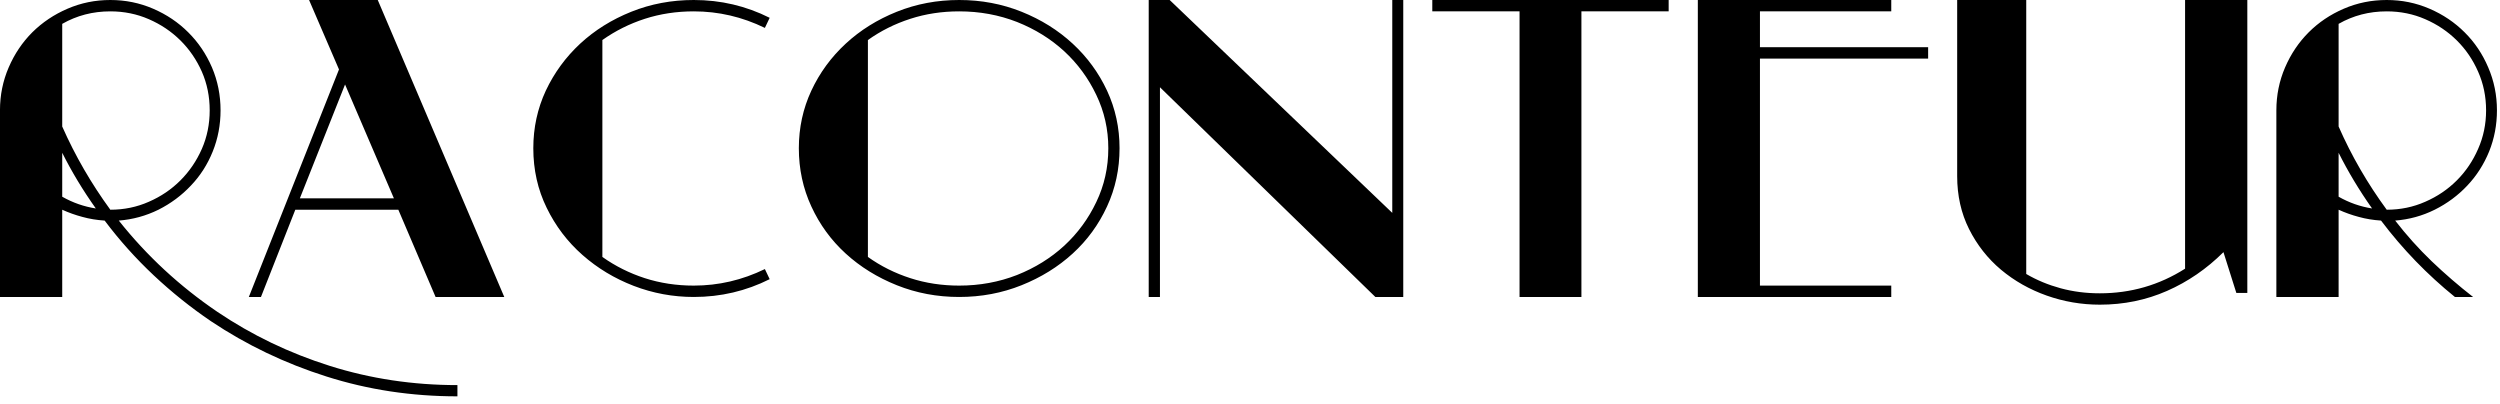 <svg id="mainsvg" xmlns="http://www.w3.org/2000/svg" xmlns:xlink="http://www.w3.org/1999/xlink" version="1.1" x="0px" y="0px" enable-background="new 0 0 200 162.5" xml:space="preserve" viewBox="0 0 198 32"><path fill="#000" transform="translate(-1.152, 23.52)" d="M8.74-7.01L8.74-7.01Q7.20-9.18 6.08-11.42L6.08-11.42L6.08-7.94Q7.33-7.23 8.74-7.01ZM6.08-21.63L6.08-13.50Q7.62-10.02 9.89-6.91L9.89-6.91Q11.52-6.91 12.94-7.54Q14.37-8.16 15.44-9.23Q16.51-10.30 17.14-11.73Q17.76-13.15 17.76-14.78L17.76-14.78Q17.76-16.42 17.14-17.84Q16.51-19.26 15.44-20.32Q14.37-21.38 12.94-22Q11.52-22.62 9.89-22.62L9.89-22.62Q7.81-22.62 6.08-21.63L6.08-21.63ZM37.38 6.98L37.38 7.87Q31.94 7.87 27.01 6.30Q22.08 4.74 17.86 1.92L17.86 1.92Q15.46 0.29 13.33-1.71Q11.20-3.71 9.44-6.05L9.44-6.05Q8.51-6.11 7.68-6.34Q6.85-6.56 6.08-6.91L6.08-6.91L6.08 0L1.15 0L1.15-14.78Q1.15-16.58 1.84-18.18Q2.53-19.78 3.71-20.96Q4.90-22.14 6.50-22.83Q8.10-23.52 9.89-23.52L9.89-23.52Q11.68-23.52 13.28-22.83Q14.88-22.14 16.06-20.96Q17.25-19.78 17.94-18.18Q18.62-16.58 18.62-14.78L18.62-14.78Q18.62-13.06 18-11.52Q17.38-9.98 16.27-8.82Q15.17-7.65 13.70-6.91Q12.22-6.18 10.56-6.05L10.56-6.05Q13.89-1.86 18.37 1.18L18.37 1.18Q22.46 3.94 27.28 5.46Q32.10 6.98 37.38 6.98L37.38 6.98ZM28.48-16.83L24.90-7.81L32.35-7.81L28.48-16.83ZM20.86 0L28-18.02L25.63-23.52L31.07-23.52L41.09 0L35.65 0L32.70-6.91L24.54-6.91L21.82 0L20.86 0ZM62.11-1.41L62.11-1.41Q59.30 0 56.10 0L56.10 0Q53.63 0 51.34-0.88Q49.06-1.76 47.28-3.33Q45.50-4.90 44.45-7.06Q43.39-9.22 43.39-11.78L43.39-11.78Q43.39-14.21 44.38-16.34Q45.38-18.46 47.10-20.06Q48.83-21.66 51.15-22.59Q53.47-23.52 56.10-23.52L56.10-23.52Q59.30-23.52 62.11-22.11L62.11-22.11L61.73-21.31Q59.04-22.62 56.10-22.62L56.10-22.62Q54.05-22.62 52.22-22.03Q50.40-21.44 48.86-20.35L48.86-20.35L48.86-3.17Q50.40-2.08 52.22-1.49Q54.05-0.90 56.10-0.90L56.10-0.90Q59.04-0.90 61.73-2.21L61.73-2.21L62.11-1.41ZM69.89-20.35L69.89-3.17Q71.42-2.08 73.25-1.49Q75.07-0.90 77.12-0.90L77.12-0.90Q79.55-0.90 81.70-1.74Q83.84-2.59 85.44-4.06Q87.04-5.54 87.98-7.52Q88.93-9.50 88.93-11.78L88.93-11.78Q88.93-14.02 87.98-16Q87.04-17.98 85.44-19.46Q83.84-20.93 81.70-21.78Q79.55-22.62 77.12-22.62L77.12-22.62Q75.07-22.62 73.25-22.03Q71.42-21.44 69.89-20.35L69.89-20.35ZM77.12-23.52L77.12-23.52Q79.74-23.52 82.06-22.59Q84.38-21.66 86.11-20.06Q87.84-18.46 88.83-16.34Q89.82-14.21 89.82-11.78L89.82-11.78Q89.82-9.31 88.83-7.17Q87.84-5.02 86.11-3.44Q84.38-1.86 82.06-0.93Q79.74 0 77.12 0L77.12 0Q74.50 0 72.18-0.93Q69.86-1.86 68.13-3.44Q66.40-5.02 65.41-7.17Q64.42-9.31 64.42-11.78L64.42-11.78Q64.42-14.21 65.41-16.34Q66.40-18.46 68.13-20.06Q69.86-21.66 72.18-22.59Q74.50-23.52 77.12-23.52ZM111.42-6.66L111.42-23.52L112.29-23.52L112.29 0L110.08 0L93.02-16.61L93.02 0L92.13 0L92.13-23.52L93.79-23.52L111.42-6.66ZM126.40-22.62L126.40 0L121.50 0L121.50-22.62L114.59-22.62L114.59-23.52L133.31-23.52L133.31-22.62L126.40-22.62ZM140.54-22.62L140.54-19.78L153.86-19.78L153.86-18.88L140.54-18.88L140.54-0.90L150.94-0.90L150.94 0L135.62 0L135.62-23.52L150.94-23.52L150.94-22.62L140.54-22.62ZM174.21-2.24L174.21-23.52L179.14-23.52L179.14-0.32L178.27-0.32L177.25-3.55Q175.26-1.57 172.78-0.48Q170.30 0.61 167.46 0.61L167.46 0.61Q165.28 0.61 163.25-0.11Q161.22-0.83 159.63-2.16Q158.05-3.49 157.10-5.38Q156.16-7.26 156.16-9.57L156.16-9.57L156.16-23.52L161.63-23.52L161.63-1.82Q162.88-1.09 164.35-0.69Q165.82-0.29 167.46-0.29L167.46-0.29Q171.14-0.29 174.21-2.24L174.21-2.24ZM189.02-7.01L189.02-7.01Q187.49-9.18 186.37-11.42L186.37-11.42L186.37-7.94Q187.62-7.23 189.02-7.01ZM186.37-21.63L186.37-13.50Q187.90-10.02 190.18-6.91L190.18-6.91Q191.81-6.91 193.23-7.54Q194.66-8.16 195.73-9.23Q196.80-10.30 197.42-11.73Q198.05-13.15 198.05-14.78L198.05-14.78Q198.05-16.42 197.42-17.84Q196.80-19.26 195.73-20.32Q194.66-21.38 193.23-22Q191.81-22.62 190.18-22.62L190.18-22.62Q188.10-22.62 186.37-21.63L186.37-21.63ZM197.02 0L195.58 0Q192.29-2.66 189.73-6.05L189.73-6.05Q188.80-6.11 187.97-6.34Q187.14-6.56 186.37-6.91L186.37-6.91L186.37 0L181.44 0L181.44-14.78Q181.44-16.58 182.13-18.18Q182.82-19.78 184-20.96Q185.18-22.14 186.78-22.83Q188.38-23.52 190.18-23.52L190.18-23.52Q191.97-23.52 193.57-22.83Q195.17-22.14 196.35-20.96Q197.54-19.78 198.22-18.18Q198.91-16.58 198.91-14.78L198.91-14.78Q198.91-13.06 198.29-11.52Q197.66-9.98 196.56-8.82Q195.46-7.65 193.98-6.91Q192.51-6.18 190.85-6.05L190.85-6.05Q192.19-4.32 193.74-2.83Q195.30-1.34 197.02 0L197.02 0Z"/></svg>